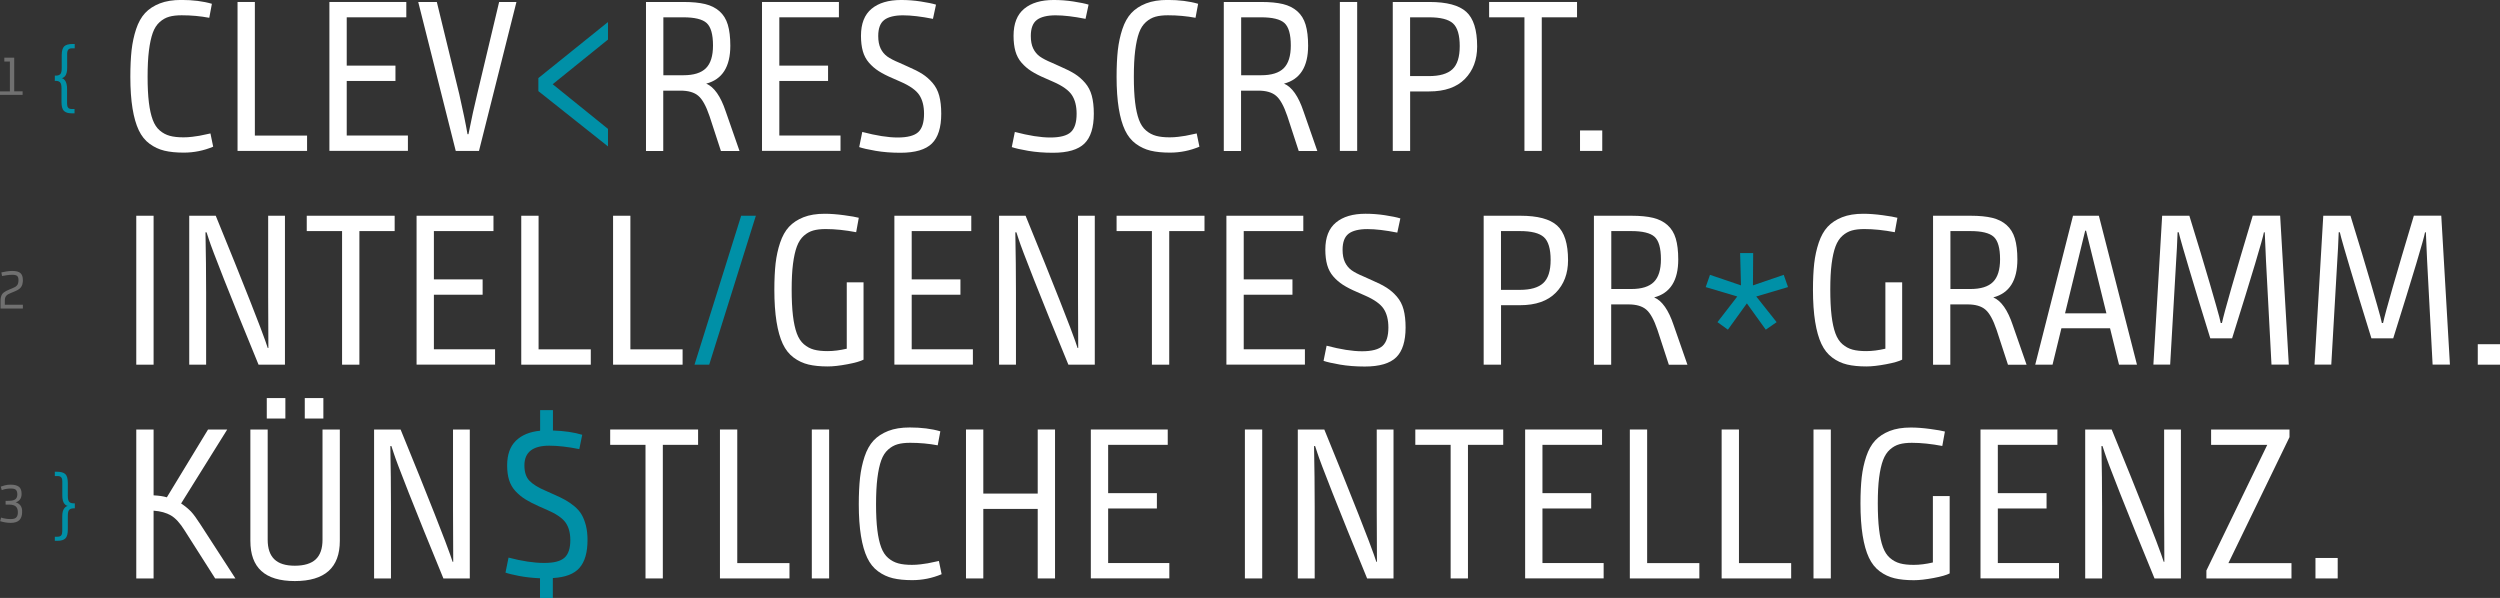 <?xml version="1.0" encoding="UTF-8"?><svg id="Ebene_2" xmlns="http://www.w3.org/2000/svg" viewBox="0 0 467.81 111.89"><rect x="0" y="0" width="467.81" height="111.89" fill="#333333" stroke="none"/><defs><style>.cls-1{fill:#0090a7;}.cls-2{fill:#fff;}.cls-3{opacity:.3;}</style></defs><g id="Ebene_1-2"><path class="cls-2" d="m24.39,14.38c0-1.91.08-3.57.23-4.97.16-1.4.44-2.72.85-3.96.41-1.24.97-2.24,1.68-3.01.71-.76,1.63-1.36,2.75-1.8,1.13-.44,2.47-.65,4.03-.65,2.17,0,4.08.24,5.72.72l-.49,2.62c-1.64-.31-3.36-.47-5.16-.47-.92,0-1.71.09-2.34.27-.64.18-1.23.51-1.78,1s-.98,1.15-1.29,2.01-.55,1.97-.72,3.32c-.17,1.36-.25,2.99-.25,4.91s.08,3.49.24,4.8c.16,1.31.4,2.39.72,3.25.32.86.76,1.53,1.32,2,.56.48,1.18.81,1.88,1,.69.19,1.54.28,2.56.28.51,0,1.05-.03,1.62-.1.57-.07,1.02-.13,1.33-.19s.73-.15,1.25-.26c.52-.12.8-.18.84-.18l.51,2.48c-1.76.74-3.59,1.11-5.51,1.11-1.41,0-2.61-.12-3.61-.36-1-.24-1.93-.67-2.77-1.29-.85-.62-1.52-1.46-2.03-2.53s-.9-2.43-1.17-4.08c-.27-1.65-.41-3.63-.41-5.95Z"/><path class="cls-2" d="m44.45,28.24V.37h3.24v25h9.77v2.87h-13.01Z"/><path class="cls-2" d="m61.64,28.24V.37h14.39v2.87h-11.15v9.04h9.12v2.87h-9.12v10.21h11.45v2.87h-14.69Z"/><path class="cls-2" d="m78.26.37h3.48l4.2,17.25c.71,3.14,1.23,5.64,1.54,7.49h.18c.56-2.81,1.1-5.32,1.64-7.52L93.4.37h3.24l-7.01,27.87h-4.35L78.26.37Z"/><path class="cls-1" d="m100.74,17.05v-2.44l13.03-10.49v3.28l-10.35,8.36,10.35,8.36v3.28l-13.03-10.35Z"/><path class="cls-2" d="m120.88,28.24V.37h7.02c1.63,0,2.97.13,4.05.39,1.07.26,1.97.71,2.69,1.35s1.24,1.47,1.55,2.51.47,2.35.47,3.94c0,3.93-1.5,6.3-4.51,7.09,1.48.62,2.7,2.36,3.65,5.2l2.58,7.4h-3.48l-2.13-6.52c-.64-1.89-1.34-3.16-2.1-3.8-.76-.65-1.87-.97-3.35-.97h-3.21v11.29h-3.24Zm3.24-14.16h3.76c1.93,0,3.34-.44,4.22-1.32.88-.88,1.32-2.29,1.32-4.25,0-2.08-.4-3.48-1.19-4.2s-2.26-1.07-4.38-1.07h-3.72v10.84Z"/><path class="cls-2" d="m142.59,28.24V.37h14.39v2.87h-11.15v9.04h9.12v2.87h-9.12v10.21h11.45v2.87h-14.69Z"/><path class="cls-2" d="m160.78,27.52l.57-2.83c2.62.69,4.83,1.04,6.64,1.04s3.12-.34,3.84-1.01,1.08-1.81,1.08-3.43c0-1.45-.3-2.62-.89-3.51-.59-.89-1.75-1.72-3.47-2.47l-1.52-.67c-1.04-.44-1.91-.89-2.6-1.33-.69-.44-1.3-.97-1.83-1.58-.53-.61-.91-1.33-1.14-2.14s-.35-1.78-.35-2.88c0-2.29.66-3.97,1.99-5.07s3.17-1.64,5.53-1.64c1.22,0,2.45.09,3.67.28,1.22.19,2.17.38,2.85.59l-.57,2.66c-2.21-.44-4.08-.66-5.61-.66s-2.76.29-3.51.87c-.75.58-1.12,1.58-1.12,3,0,.94.15,1.72.45,2.34.3.62.71,1.11,1.23,1.49.52.37,1.28.77,2.27,1.18l1.6.72c1.12.48,2.02.94,2.71,1.38.69.44,1.32.99,1.9,1.66.58.67,1,1.47,1.25,2.4s.38,2.06.38,3.37c0,2.57-.58,4.43-1.75,5.58-1.17,1.15-3.13,1.73-5.89,1.73-1.68,0-3.22-.12-4.63-.36-1.41-.24-2.44-.48-3.11-.71Z"/><path class="cls-2" d="m189.33,27.52l.57-2.83c2.62.69,4.83,1.04,6.64,1.04s3.12-.34,3.84-1.01,1.08-1.81,1.08-3.43c0-1.45-.3-2.62-.89-3.51-.59-.89-1.75-1.72-3.47-2.47l-1.52-.67c-1.04-.44-1.91-.89-2.6-1.33-.69-.44-1.3-.97-1.83-1.58-.53-.61-.91-1.33-1.14-2.14s-.35-1.78-.35-2.88c0-2.29.66-3.97,1.99-5.07s3.17-1.64,5.53-1.64c1.22,0,2.45.09,3.67.28,1.22.19,2.17.38,2.85.59l-.57,2.66c-2.21-.44-4.08-.66-5.61-.66s-2.76.29-3.51.87c-.75.58-1.12,1.58-1.12,3,0,.94.15,1.72.45,2.34.3.62.71,1.11,1.23,1.49.52.37,1.28.77,2.27,1.18l1.6.72c1.12.48,2.02.94,2.71,1.38.69.44,1.32.99,1.9,1.66.58.67,1,1.47,1.25,2.4s.38,2.06.38,3.37c0,2.57-.58,4.43-1.75,5.58-1.17,1.15-3.13,1.73-5.89,1.73-1.68,0-3.22-.12-4.63-.36-1.41-.24-2.44-.48-3.11-.71Z"/><path class="cls-2" d="m208.94,14.38c0-1.91.08-3.57.23-4.97.16-1.4.44-2.72.85-3.96.41-1.24.97-2.24,1.68-3.01.71-.76,1.63-1.36,2.75-1.8,1.13-.44,2.47-.65,4.03-.65,2.17,0,4.08.24,5.72.72l-.49,2.62c-1.64-.31-3.36-.47-5.16-.47-.92,0-1.71.09-2.34.27-.64.18-1.23.51-1.78,1s-.98,1.15-1.29,2.01-.55,1.97-.72,3.32c-.17,1.36-.25,2.99-.25,4.91s.08,3.49.24,4.8c.16,1.31.4,2.39.72,3.25.32.86.76,1.53,1.32,2,.56.48,1.18.81,1.88,1,.69.19,1.54.28,2.56.28.51,0,1.05-.03,1.62-.1.57-.07,1.02-.13,1.33-.19s.73-.15,1.25-.26c.52-.12.8-.18.84-.18l.51,2.48c-1.76.74-3.59,1.11-5.51,1.11-1.41,0-2.61-.12-3.61-.36-1-.24-1.93-.67-2.77-1.29-.85-.62-1.52-1.46-2.03-2.53s-.9-2.43-1.17-4.08c-.27-1.65-.41-3.63-.41-5.95Z"/><path class="cls-2" d="m229,28.24V.37h7.02c1.63,0,2.97.13,4.05.39,1.07.26,1.97.71,2.69,1.35s1.24,1.47,1.55,2.51.47,2.35.47,3.94c0,3.93-1.5,6.3-4.51,7.09,1.48.62,2.7,2.36,3.65,5.2l2.58,7.4h-3.48l-2.13-6.52c-.64-1.89-1.34-3.16-2.1-3.8-.76-.65-1.87-.97-3.35-.97h-3.21v11.29h-3.24Zm3.24-14.16h3.76c1.93,0,3.34-.44,4.22-1.32.88-.88,1.32-2.29,1.32-4.25,0-2.08-.4-3.48-1.19-4.2s-2.26-1.07-4.38-1.07h-3.72v10.84Z"/><path class="cls-2" d="m250.72,28.24V.37h3.24v27.87h-3.24Z"/><path class="cls-2" d="m260.62,28.24V.37h6.87c3.23,0,5.52.61,6.88,1.84s2.04,3.39,2.04,6.48c0,2.5-.76,4.52-2.29,6.08-1.53,1.56-3.76,2.34-6.69,2.34h-3.56v11.13h-3.24Zm3.24-14h3.52c2.01,0,3.47-.42,4.39-1.27s1.38-2.29,1.38-4.34-.42-3.5-1.27-4.26-2.34-1.13-4.46-1.13h-3.56v11Z"/><path class="cls-2" d="m278.65,3.24V.37h16.45v2.87h-6.6v25h-3.24V3.24h-6.6Z"/><path class="cls-2" d="m295.66,28.24v-3.83h4.16v3.83h-4.16Z"/><path class="cls-2" d="m25.5,68.24v-27.87h3.24v27.87h-3.24Z"/><path class="cls-2" d="m35.41,68.24v-27.87h4.96c2.64,6.46,4.78,11.75,6.4,15.88s2.58,6.64,2.88,7.54l.45,1.33h.12c-.03-3.16-.04-6.4-.04-9.71v-15.04h3.14v27.87h-4.94c-2.68-6.51-4.83-11.83-6.46-15.96s-2.57-6.63-2.84-7.5l-.43-1.31h-.2c.08,3.97.12,7.73.12,11.29v13.48h-3.16Z"/><path class="cls-2" d="m57.4,43.24v-2.87h16.45v2.87h-6.6v25h-3.24v-25h-6.6Z"/><path class="cls-2" d="m77.95,68.24v-27.87h14.39v2.87h-11.15v9.04h9.12v2.87h-9.12v10.21h11.45v2.87h-14.69Z"/><path class="cls-2" d="m97.54,68.24v-27.87h3.24v25h9.77v2.87h-13.01Z"/><path class="cls-2" d="m114.72,68.24v-27.87h3.24v25h9.77v2.87h-13.01Z"/><path class="cls-1" d="m129.96,68.24l8.73-27.87h2.75l-8.73,27.87h-2.75Z"/><path class="cls-2" d="m144.9,54.19c0-1.87.08-3.5.23-4.88.16-1.38.44-2.68.85-3.9.41-1.22.96-2.21,1.66-2.97.7-.75,1.6-1.35,2.71-1.79,1.11-.44,2.44-.65,3.97-.65,1.08,0,2.29.09,3.62.27,1.33.18,2.25.34,2.76.48l-.49,2.7c-2.05-.39-3.95-.59-5.69-.59-.92,0-1.71.09-2.34.27-.64.18-1.23.51-1.77.99-.54.48-.97,1.14-1.29,1.99-.32.85-.56,1.94-.73,3.26-.17,1.32-.25,2.92-.25,4.8s.08,3.56.24,4.9c.16,1.34.4,2.44.72,3.31.32.87.76,1.55,1.32,2.03.56.48,1.18.82,1.88,1.01.69.19,1.54.28,2.56.28,1.11,0,2.3-.15,3.59-.45v-12.42h3.14v14.47c-.57.3-1.58.59-3.02.86s-2.66.41-3.68.41c-1.41,0-2.61-.12-3.61-.36-1-.24-1.93-.67-2.77-1.3-.85-.63-1.52-1.48-2.03-2.56-.51-1.08-.9-2.46-1.17-4.14s-.41-3.69-.41-6.04Z"/><path class="cls-2" d="m167.36,68.24v-27.87h14.39v2.87h-11.15v9.04h9.12v2.87h-9.12v10.21h11.45v2.87h-14.69Z"/><path class="cls-2" d="m186.95,68.24v-27.87h4.96c2.64,6.46,4.78,11.75,6.4,15.88s2.58,6.64,2.88,7.54l.45,1.33h.12c-.03-3.16-.04-6.4-.04-9.71v-15.04h3.14v27.87h-4.94c-2.68-6.51-4.83-11.83-6.46-15.96s-2.57-6.63-2.84-7.5l-.43-1.31h-.2c.08,3.97.12,7.73.12,11.29v13.48h-3.16Z"/><path class="cls-2" d="m208.94,43.24v-2.87h16.45v2.87h-6.6v25h-3.24v-25h-6.6Z"/><path class="cls-2" d="m229.49,68.24v-27.87h14.39v2.87h-11.15v9.04h9.12v2.87h-9.12v10.21h11.45v2.87h-14.69Z"/><path class="cls-2" d="m247.67,67.52l.57-2.83c2.62.69,4.83,1.04,6.64,1.04s3.12-.34,3.84-1.01,1.08-1.81,1.08-3.43c0-1.45-.3-2.62-.89-3.51-.59-.89-1.75-1.72-3.47-2.47l-1.52-.67c-1.04-.44-1.91-.89-2.6-1.33-.69-.44-1.3-.97-1.83-1.58-.53-.61-.91-1.33-1.14-2.14s-.35-1.78-.35-2.88c0-2.29.66-3.97,1.99-5.07s3.17-1.64,5.53-1.64c1.22,0,2.45.09,3.67.28,1.22.19,2.17.38,2.85.59l-.57,2.66c-2.21-.44-4.08-.66-5.61-.66s-2.76.29-3.51.87c-.75.58-1.12,1.58-1.12,3,0,.94.15,1.72.45,2.34.3.62.71,1.11,1.23,1.49.52.37,1.28.77,2.27,1.18l1.6.72c1.12.48,2.02.94,2.71,1.38.69.44,1.32.99,1.9,1.66.58.67,1,1.47,1.25,2.4s.38,2.06.38,3.37c0,2.57-.58,4.43-1.75,5.58-1.17,1.15-3.13,1.73-5.89,1.73-1.68,0-3.22-.12-4.63-.36-1.41-.24-2.44-.48-3.11-.71Z"/><path class="cls-2" d="m277.63,68.24v-27.87h6.87c3.23,0,5.52.61,6.88,1.84s2.04,3.39,2.04,6.48c0,2.5-.76,4.52-2.29,6.08-1.53,1.56-3.76,2.34-6.69,2.34h-3.56v11.13h-3.24Zm3.24-14h3.52c2.01,0,3.47-.42,4.39-1.27s1.38-2.29,1.38-4.34-.42-3.5-1.27-4.26-2.34-1.13-4.46-1.13h-3.56v11Z"/><path class="cls-2" d="m298.26,68.24v-27.87h7.02c1.63,0,2.97.13,4.05.39,1.07.26,1.97.71,2.69,1.35s1.24,1.47,1.55,2.51.47,2.35.47,3.94c0,3.93-1.5,6.3-4.51,7.09,1.48.62,2.7,2.36,3.65,5.2l2.58,7.4h-3.48l-2.13-6.52c-.64-1.89-1.34-3.16-2.1-3.8-.76-.65-1.87-.97-3.35-.97h-3.21v11.29h-3.24Zm3.24-14.16h3.76c1.93,0,3.34-.44,4.22-1.32.88-.88,1.32-2.29,1.32-4.25,0-2.08-.4-3.48-1.19-4.2s-2.26-1.07-4.38-1.07h-3.72v10.84Z"/><path class="cls-1" d="m319.18,53.72l.8-2.29,5.8,1.97-.16-6.04h2.44l-.04,6.04,5.76-1.97.8,2.29-5.94,1.76,3.81,4.8-2.03,1.41-3.54-4.92-3.55,4.92-1.95-1.41,3.71-4.8-5.92-1.76Z"/><path class="cls-2" d="m339.25,54.19c0-1.87.08-3.5.23-4.88.16-1.38.44-2.68.85-3.9.41-1.22.96-2.21,1.66-2.97.7-.75,1.6-1.35,2.71-1.79,1.11-.44,2.44-.65,3.97-.65,1.08,0,2.29.09,3.62.27,1.33.18,2.25.34,2.76.48l-.49,2.7c-2.05-.39-3.95-.59-5.69-.59-.92,0-1.71.09-2.34.27-.64.18-1.23.51-1.77.99-.54.48-.97,1.14-1.29,1.99-.32.85-.56,1.94-.73,3.26-.17,1.32-.25,2.92-.25,4.8s.08,3.56.24,4.9c.16,1.34.4,2.44.72,3.31.32.87.76,1.55,1.32,2.03.56.48,1.18.82,1.88,1.01.69.19,1.54.28,2.56.28,1.11,0,2.3-.15,3.59-.45v-12.42h3.14v14.47c-.57.3-1.58.59-3.02.86s-2.66.41-3.68.41c-1.41,0-2.61-.12-3.61-.36-1-.24-1.93-.67-2.77-1.3-.85-.63-1.52-1.48-2.03-2.56-.51-1.08-.9-2.46-1.17-4.14s-.41-3.69-.41-6.04Z"/><path class="cls-2" d="m361.72,68.24v-27.87h7.02c1.63,0,2.97.13,4.05.39,1.07.26,1.97.71,2.69,1.35s1.24,1.47,1.55,2.51.47,2.35.47,3.94c0,3.93-1.5,6.3-4.51,7.09,1.48.62,2.7,2.36,3.65,5.2l2.58,7.4h-3.48l-2.13-6.52c-.64-1.89-1.34-3.16-2.1-3.8-.76-.65-1.87-.97-3.35-.97h-3.21v11.29h-3.24Zm3.24-14.16h3.76c1.93,0,3.34-.44,4.22-1.32.88-.88,1.32-2.29,1.32-4.25,0-2.08-.4-3.48-1.19-4.2s-2.26-1.07-4.38-1.07h-3.72v10.84Z"/><path class="cls-2" d="m380.84,68.24l7.07-27.87h4.84l7.13,27.87h-3.36l-1.68-6.82h-9.1l-1.66,6.82h-3.24Zm5.58-9.61h7.74l-3.81-15.47h-.16l-3.77,15.47Z"/><path class="cls-2" d="m402.95,68.24l1.64-27.87h5.09c1.59,5.14,2.87,9.39,3.84,12.73s1.56,5.41,1.76,6.19l.27,1.15h.23c.44-2.06,2.36-8.75,5.76-20.08h5.13l1.62,27.87h-3.24l-1.03-19.47-.23-5.29h-.16c-.22,1.28-2.2,7.89-5.95,19.84h-4.08c-1.64-5.29-2.95-9.58-3.93-12.89-.98-3.31-1.56-5.29-1.73-5.96l-.25-1h-.21c-.08,2.14-.17,3.93-.27,5.37l-1.12,19.39h-3.14Z"/><path class="cls-2" d="m433.1,68.24l1.64-27.87h5.09c1.59,5.14,2.87,9.39,3.84,12.73s1.56,5.41,1.76,6.19l.27,1.15h.23c.44-2.06,2.36-8.75,5.76-20.08h5.13l1.62,27.87h-3.24l-1.03-19.47-.23-5.29h-.16c-.22,1.28-2.2,7.89-5.95,19.84h-4.08c-1.64-5.29-2.95-9.58-3.93-12.89-.98-3.31-1.56-5.29-1.73-5.96l-.25-1h-.21c-.08,2.14-.17,3.93-.27,5.37l-1.12,19.39h-3.14Z"/><path class="cls-2" d="m463.65,68.24v-3.83h4.16v3.83h-4.16Z"/><path class="cls-2" d="m25.5,108.24v-27.87h3.24v12.32c1,.05,1.83.17,2.48.37l7.71-12.69h3.59l-8.63,13.84c.74.49,1.35,1,1.84,1.5.48.51,1.08,1.33,1.8,2.46l6.52,10.07h-3.79l-5.68-8.93c-.87-1.41-1.74-2.36-2.6-2.86s-1.94-.8-3.24-.89v12.68h-3.24Z"/><path class="cls-2" d="m46.85,101.21v-20.84h3.24v20.64c0,1.62.41,2.83,1.24,3.64s2.11,1.21,3.84,1.21,3.08-.4,3.92-1.2c.84-.8,1.26-2.02,1.26-3.65v-20.64h3.24v20.84c0,5.01-2.81,7.52-8.42,7.52s-8.32-2.51-8.32-7.52Zm3.07-22.89v-3.83h3.48v3.83h-3.48Zm7.11,0v-3.83h3.48v3.83h-3.48Z"/><path class="cls-2" d="m70,108.24v-27.87h4.96c2.64,6.46,4.78,11.75,6.4,15.88s2.58,6.64,2.88,7.54l.45,1.33h.12c-.03-3.16-.04-6.4-.04-9.71v-15.04h3.14v27.87h-4.94c-2.68-6.51-4.83-11.83-6.46-15.96s-2.57-6.63-2.84-7.5l-.43-1.31h-.2c.08,3.97.12,7.73.12,11.29v13.48h-3.16Z"/><path class="cls-1" d="m94.59,107.14l.57-2.8c2.51.66,4.73,1,6.64,1s3.1-.33,3.83-.98c.73-.65,1.09-1.75,1.09-3.3,0-1.35-.3-2.45-.9-3.29-.6-.84-1.76-1.63-3.48-2.37l-1.46-.64c-1.05-.47-1.91-.91-2.58-1.33s-1.27-.92-1.83-1.51c-.55-.59-.95-1.28-1.2-2.07-.25-.79-.37-1.71-.37-2.76,0-2,.54-3.54,1.63-4.61,1.09-1.07,2.6-1.69,4.54-1.88v-3.85h2.4v3.81c2.09.07,3.92.33,5.48.8l-.55,2.68c-2.15-.43-4.02-.64-5.62-.64-3.1,0-4.65,1.23-4.65,3.69,0,1.25.31,2.21.94,2.87s1.66,1.3,3.11,1.91l1.52.68c.83.36,1.54.71,2.11,1.03.57.32,1.14.72,1.71,1.19.56.48,1.01.99,1.33,1.55s.59,1.24.79,2.03c.2.79.3,1.7.3,2.71,0,2.32-.5,4.05-1.5,5.2-1,1.15-2.66,1.78-4.99,1.91v3.73h-2.4v-3.69c-1.45-.06-2.76-.21-3.95-.44-1.19-.23-2.03-.44-2.54-.63Z"/><path class="cls-2" d="m114.18,83.24v-2.87h16.45v2.87h-6.6v25h-3.24v-25h-6.6Z"/><path class="cls-2" d="m134.72,108.24v-27.87h3.24v25h9.77v2.87h-13.01Z"/><path class="cls-2" d="m151.91,108.24v-27.87h3.24v27.87h-3.24Z"/><path class="cls-2" d="m160.7,94.38c0-1.91.08-3.57.23-4.97.16-1.4.44-2.72.85-3.96.41-1.24.97-2.24,1.68-3.01.71-.76,1.63-1.36,2.75-1.8,1.13-.44,2.47-.65,4.03-.65,2.17,0,4.08.24,5.72.72l-.49,2.62c-1.64-.31-3.36-.47-5.16-.47-.92,0-1.71.09-2.34.27-.64.18-1.23.51-1.78,1s-.98,1.15-1.29,2.01-.55,1.97-.72,3.32c-.17,1.36-.25,2.99-.25,4.91s.08,3.49.24,4.8c.16,1.31.4,2.39.72,3.25.32.86.76,1.53,1.32,2,.56.48,1.18.81,1.88,1,.69.19,1.54.28,2.56.28.51,0,1.05-.03,1.62-.1.57-.07,1.02-.13,1.33-.19s.73-.15,1.25-.26c.52-.12.8-.18.84-.18l.51,2.48c-1.76.74-3.59,1.11-5.51,1.11-1.41,0-2.61-.12-3.61-.36-1-.24-1.93-.67-2.77-1.29-.85-.62-1.52-1.46-2.03-2.53s-.9-2.43-1.17-4.08c-.27-1.65-.41-3.63-.41-5.95Z"/><path class="cls-2" d="m180.76,108.24v-27.87h3.24v11.99h10.18v-11.99h3.24v27.87h-3.24v-13.01h-10.18v13.01h-3.24Z"/><path class="cls-2" d="m204.12,108.24v-27.87h14.39v2.87h-11.15v9.04h9.12v2.87h-9.12v10.21h11.45v2.87h-14.69Z"/><path class="cls-2" d="m232.95,108.24v-27.87h3.24v27.87h-3.24Z"/><path class="cls-2" d="m242.85,108.24v-27.87h4.96c2.64,6.46,4.78,11.75,6.4,15.88s2.58,6.64,2.88,7.54l.45,1.33h.12c-.03-3.16-.04-6.4-.04-9.71v-15.04h3.14v27.87h-4.94c-2.68-6.51-4.83-11.83-6.46-15.96s-2.57-6.63-2.84-7.5l-.43-1.31h-.2c.08,3.97.12,7.73.12,11.29v13.48h-3.16Z"/><path class="cls-2" d="m264.84,83.24v-2.87h16.45v2.87h-6.6v25h-3.24v-25h-6.6Z"/><path class="cls-2" d="m285.39,108.24v-27.87h14.39v2.87h-11.15v9.04h9.12v2.87h-9.12v10.21h11.45v2.87h-14.69Z"/><path class="cls-2" d="m304.98,108.24v-27.87h3.24v25h9.77v2.87h-13.01Z"/><path class="cls-2" d="m322.16,108.24v-27.87h3.24v25h9.77v2.87h-13.01Z"/><path class="cls-2" d="m339.35,108.24v-27.87h3.24v27.87h-3.24Z"/><path class="cls-2" d="m348.14,94.19c0-1.87.08-3.5.23-4.88.16-1.38.44-2.68.85-3.9.41-1.22.96-2.21,1.66-2.97.7-.75,1.6-1.35,2.71-1.79,1.11-.44,2.44-.65,3.97-.65,1.08,0,2.29.09,3.62.27,1.33.18,2.25.34,2.76.48l-.49,2.7c-2.05-.39-3.95-.59-5.69-.59-.92,0-1.71.09-2.34.27-.64.18-1.23.51-1.77.99-.54.48-.97,1.14-1.29,1.99-.32.85-.56,1.94-.73,3.26-.17,1.32-.25,2.92-.25,4.8s.08,3.56.24,4.9c.16,1.34.4,2.44.72,3.31.32.87.76,1.55,1.32,2.03.56.48,1.18.82,1.88,1.01.69.19,1.54.28,2.56.28,1.11,0,2.3-.15,3.59-.45v-12.42h3.14v14.47c-.57.3-1.58.59-3.02.86s-2.66.41-3.68.41c-1.41,0-2.61-.12-3.61-.36-1-.24-1.93-.67-2.77-1.3-.85-.63-1.52-1.48-2.03-2.56-.51-1.08-.9-2.46-1.17-4.14s-.41-3.69-.41-6.04Z"/><path class="cls-2" d="m370.6,108.24v-27.87h14.39v2.87h-11.15v9.04h9.12v2.87h-9.12v10.21h11.45v2.87h-14.69Z"/><path class="cls-2" d="m390.19,108.24v-27.87h4.96c2.64,6.46,4.78,11.75,6.4,15.88s2.58,6.64,2.88,7.54l.45,1.33h.12c-.03-3.16-.04-6.4-.04-9.71v-15.04h3.14v27.87h-4.94c-2.68-6.51-4.83-11.83-6.46-15.96s-2.57-6.63-2.84-7.5l-.43-1.31h-.2c.08,3.97.12,7.73.12,11.29v13.48h-3.16Z"/><path class="cls-2" d="m412.87,108.24v-1.48l11.39-23.52h-10.51v-2.87h14.67v1.43l-11.43,23.57h11.8v2.87h-15.92Z"/><path class="cls-2" d="m433.28,108.24v-3.83h4.16v3.83h-4.16Z"/><g class="cls-3"><path class="cls-2" d="m0,17.76v-.66h1.85v-5.59H.81v-.72h1.85v6.3h1.57v.66H0Z"/><path class="cls-2" d="m.1,57.76v-1.46c0-.26.02-.49.07-.69.05-.2.11-.36.19-.5.08-.14.2-.27.36-.39.16-.12.32-.22.48-.3s.38-.18.65-.29l.49-.2c.2-.08.37-.16.5-.24.13-.08.24-.18.34-.29.1-.12.17-.25.21-.41s.07-.35.07-.57c0-.38-.09-.65-.26-.79-.18-.14-.48-.21-.91-.21-.3,0-.64.03-1.02.08s-.68.1-.89.15l-.12-.67c.2-.05.5-.11.91-.18.41-.07.79-.1,1.13-.1.71,0,1.21.13,1.52.4s.46.71.46,1.31c0,.16,0,.31-.03.45-.02.14-.04.26-.07.37-.03.11-.07.21-.13.31-.06.1-.11.18-.16.25-.05.07-.12.14-.21.21-.09.07-.17.13-.24.18-.07.05-.16.1-.28.16-.12.06-.22.1-.3.14s-.19.08-.33.14l-.48.2c-.23.09-.41.18-.54.25-.13.07-.24.17-.34.28-.1.11-.17.25-.21.4s-.06.35-.06.58v.69h3.38v.72H.1Z"/><path class="cls-2" d="m.02,97.54l.18-.69c.19.06.34.1.46.13s.3.06.56.1.54.05.83.05c.25,0,.47-.03.64-.09s.31-.15.4-.27.16-.26.2-.41.06-.34.05-.55c0-.22-.03-.41-.08-.56-.05-.15-.13-.29-.24-.42-.12-.13-.28-.22-.48-.29s-.46-.11-.77-.12h-.72v-.69l.71-.02c.53-.01.91-.12,1.14-.31s.34-.5.34-.9c0-.36-.08-.63-.24-.81s-.46-.27-.88-.27c-.11,0-.21,0-.32,0s-.2.01-.29.02-.17.02-.25.03c-.08,0-.15.02-.23.04-.07.02-.14.03-.19.04-.05.01-.11.03-.17.05-.06.02-.11.03-.13.04s-.07.02-.12.04-.08.03-.09.03l-.19-.65c.17-.07.42-.15.76-.24.34-.09.7-.13,1.08-.13.73,0,1.25.14,1.58.41s.48.72.48,1.32c0,.44-.11.8-.32,1.06-.21.26-.48.43-.79.52.37.1.67.3.9.59s.33.71.31,1.24c0,.67-.19,1.18-.53,1.51s-.88.5-1.61.5c-.66,0-1.32-.11-1.99-.32Z"/></g><path class="cls-1" d="m10.26,15.08v-.93c.25,0,.44-.01.58-.04.14-.03.27-.09.39-.19.12-.1.2-.25.25-.45.05-.2.07-.46.07-.79v-2.35c0-.81.16-1.36.47-1.66s.85-.44,1.62-.44h.34v.81h-.51c-.33,0-.57.09-.7.26s-.2.42-.2.73v2.67c0,.35-.03.65-.1.91s-.15.45-.26.59c-.11.14-.22.24-.33.3-.11.07-.22.11-.35.13.09.01.18.04.26.09.09.04.18.12.27.22.1.1.18.22.25.36s.13.32.17.55c.05.22.07.48.07.76v2.79c0,.32.06.56.19.74.13.17.36.26.69.26h.52v.81h-.5c-.68,0-1.17-.15-1.48-.45-.31-.3-.46-.85-.46-1.65v-2.53c0-.33-.02-.59-.07-.78s-.13-.34-.25-.44c-.12-.1-.25-.16-.39-.19-.14-.03-.34-.04-.58-.04Z"/><path class="cls-1" d="m10.25,100.43h.52c.33,0,.56-.09.69-.26.13-.17.19-.42.19-.74v-2.79c0-.65.11-1.13.32-1.44.21-.31.45-.48.72-.53-.12-.02-.24-.06-.34-.13-.11-.07-.21-.17-.32-.3-.11-.14-.2-.33-.27-.59s-.1-.56-.1-.91v-2.67c0-.32-.06-.56-.19-.73-.13-.17-.36-.26-.7-.26h-.51v-.81h.34c.77,0,1.31.15,1.62.44s.47.85.47,1.66v2.35c0,.33.02.59.07.79.05.2.13.35.25.45.12.1.25.17.4.19.14.03.34.04.59.04v.93c-.25,0-.45.01-.59.04-.14.03-.28.09-.4.19-.12.1-.2.25-.25.44-.05.2-.07.46-.07.78v2.53c0,.8-.15,1.35-.46,1.65s-.8.45-1.48.45h-.49v-.81Z"/></g></svg>